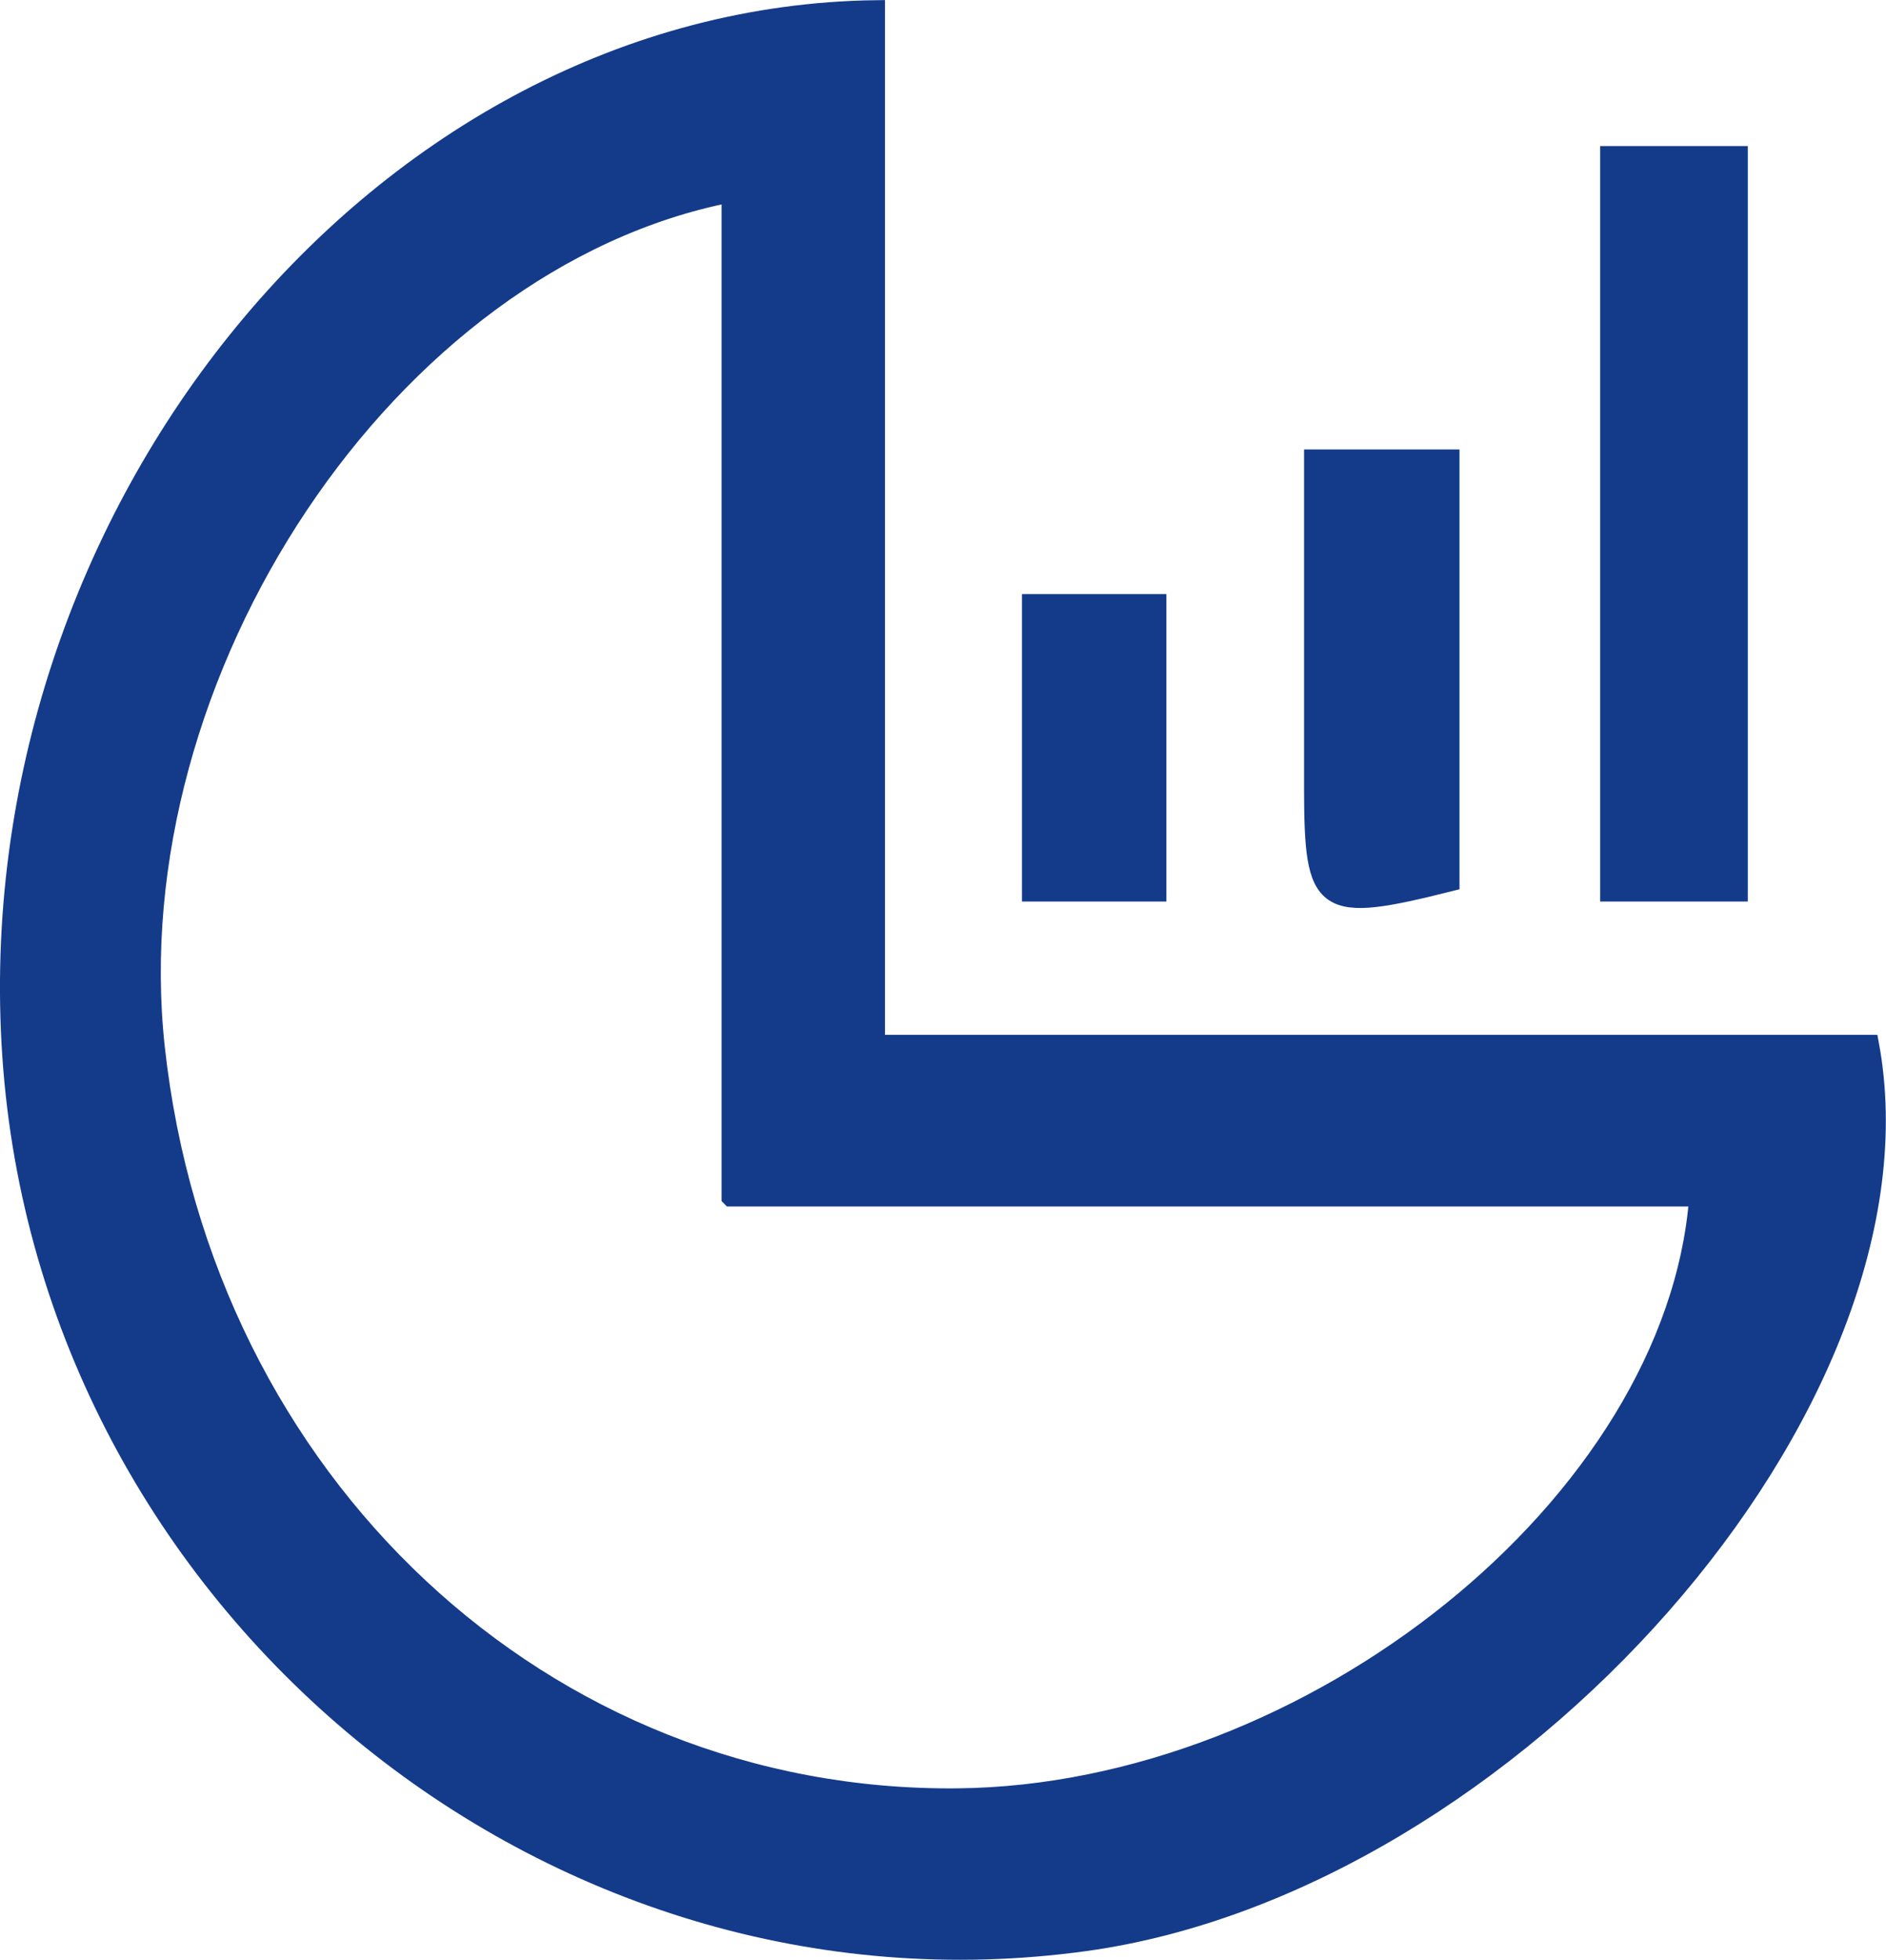 <?xml version="1.0" encoding="UTF-8"?><svg id="Livello_2" xmlns="http://www.w3.org/2000/svg" viewBox="0 0 106.17 110.28"><defs><style>.cls-1{fill:#143B8A;stroke:#143B8A;stroke-miterlimit:10;}</style></defs><g id="Livello_1-2"><g><path class="cls-1" d="M49.32,.51V58.73h55.95c3.76,20.17-20.26,47.26-44.17,50.56C30.9,113.47,2.73,90.25,.63,59.43-1.45,28.86,21.45,.86,49.32,.51Zm-8.2,66.87V10.89C21.82,14.66,6.48,37.91,8.78,58.96c2.68,24.47,21.87,42.4,45.13,42.17,19.87-.2,40.35-16.56,41.68-33.74H41.13Z"/><path class="cls-1" d="M90.58,8.72h7.31V50.23h-7.31V8.72Z"/><path class="cls-1" d="M73.91,25.79h7.75v23.86c-7.25,1.82-7.74,1.48-7.75-5.28,0-6.09,0-12.18,0-18.58Z"/><path class="cls-1" d="M65.16,50.23h-7.13v-16.3h7.13v16.3Z"/></g></g></svg>